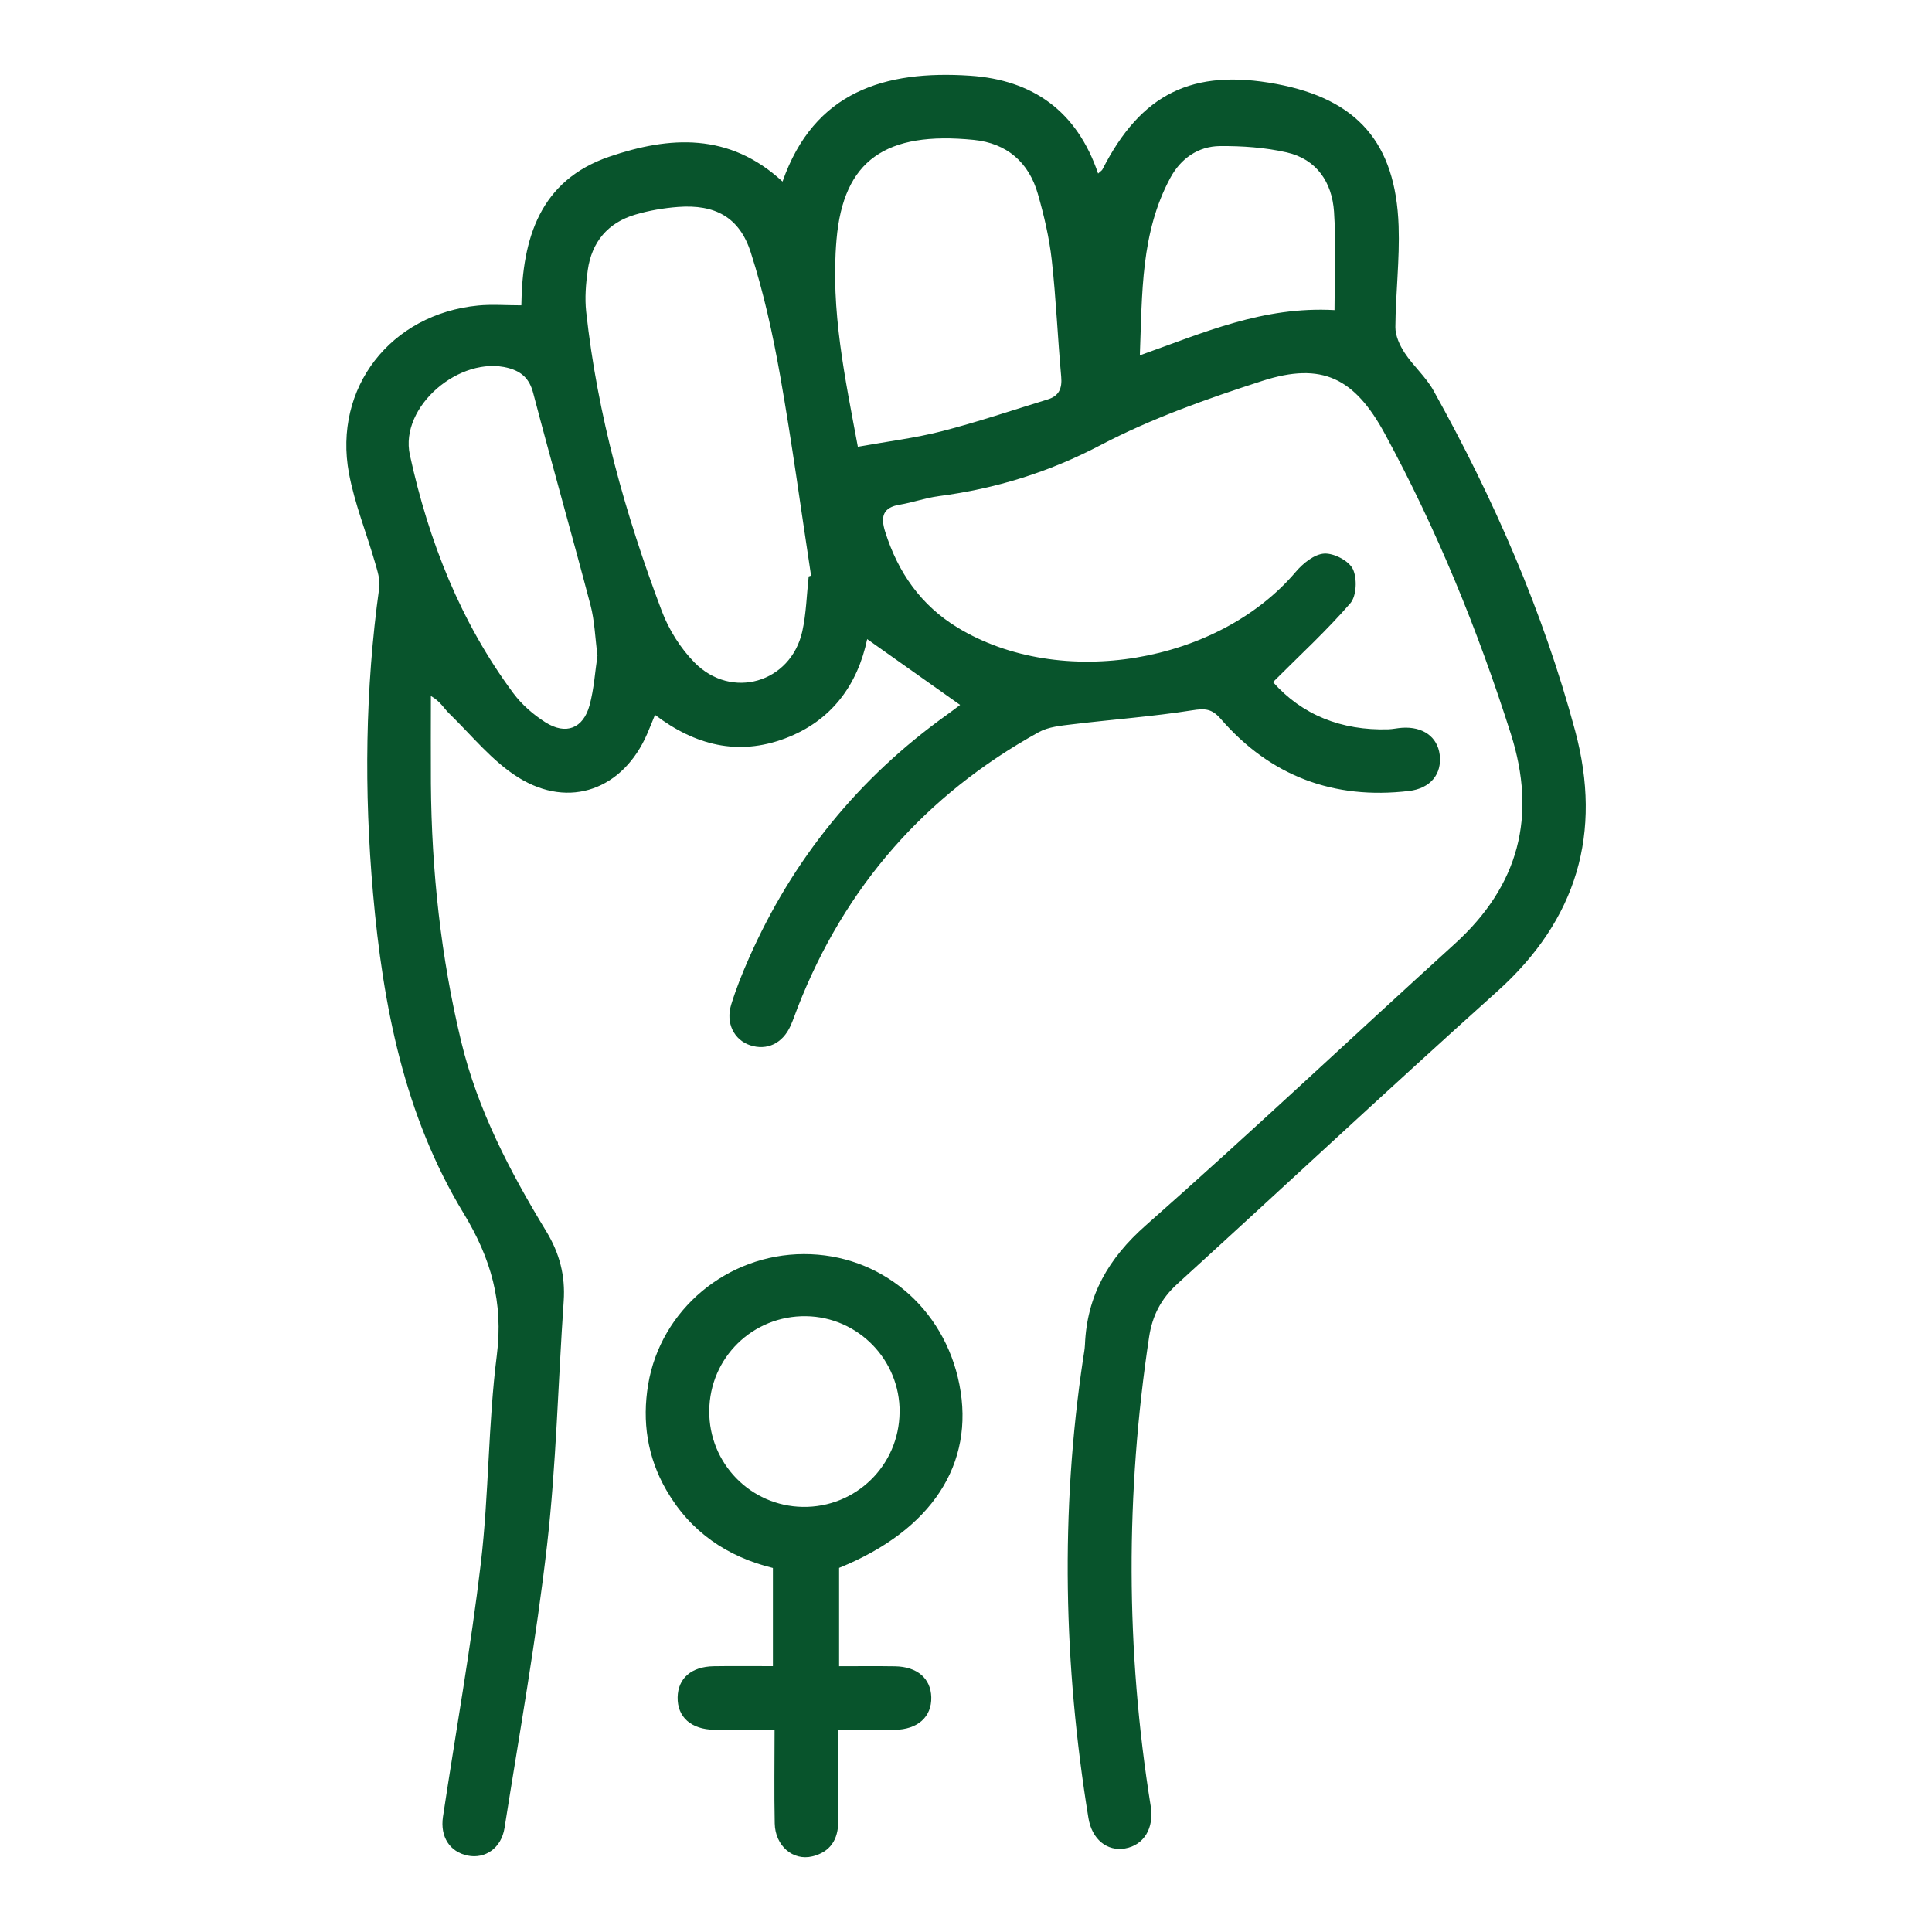 <svg xmlns="http://www.w3.org/2000/svg" id="Layer_1" data-name="Layer 1" viewBox="0 0 512 512"><defs><style>      .cls-1 {        fill: #08542c;        stroke-width: 0px;      }    </style></defs><path class="cls-1" d="M291,46c.66-.62,1.01-.81,1.16-1.1,10.24-20.1,23.87-26.8,46.1-22.65,21.4,4,31.62,15.56,32.39,37.62.31,8.92-.8,17.88-.86,26.83-.01,2.29,1.16,4.84,2.46,6.82,2.3,3.5,5.64,6.37,7.65,10,15.93,28.61,29.02,58.49,37.53,90.15,7.25,26.98.53,50.05-20.63,69.04-28.51,25.59-56.49,51.76-84.81,77.55-4.28,3.9-6.6,8.39-7.46,14.02-6.27,41.49-6.24,82.94.42,124.37.94,5.85-1.81,10.34-6.81,11.21-4.74.82-8.77-2.39-9.7-8.09-6.58-40.51-7.49-81.08-1.4-121.74.18-1.22.43-2.43.48-3.65.53-13.04,6.19-22.89,16.14-31.66,27.67-24.41,54.5-49.76,81.83-74.56,17.06-15.48,21.86-33.85,14.87-55.77-8.76-27.5-19.59-54.08-33.37-79.45-8.01-14.75-16.61-19.11-32.46-14-14.64,4.72-29.36,9.93-42.93,17.05-13.69,7.18-27.75,11.51-42.84,13.49-3.46.45-6.82,1.68-10.27,2.25-4.55.74-5.16,3.21-3.92,7.15,3.39,10.8,9.47,19.53,19.24,25.46,27.28,16.54,68.95,9.53,89.59-14.81,1.9-2.24,4.9-4.67,7.53-4.83,2.54-.16,6.5,1.89,7.58,4.08,1.19,2.43,1.01,7.14-.65,9.07-6.25,7.24-13.34,13.74-20.5,20.91,7.67,8.67,18.11,12.88,30.55,12.51,1.22-.04,2.44-.33,3.67-.41,5.51-.36,9.36,2.41,9.95,7.14.64,5.14-2.46,8.94-8.12,9.61-19.96,2.36-36.73-3.92-49.9-19.1-2.36-2.72-4.18-2.81-7.54-2.28-10.52,1.66-21.18,2.43-31.77,3.71-3.03.37-6.35.66-8.93,2.09-30.04,16.61-51.38,40.93-63.87,72.94-.64,1.63-1.19,3.31-1.91,4.9-2.11,4.66-6.25,6.61-10.73,5.12-4.22-1.41-6.49-5.85-5-10.73,1.28-4.18,2.92-8.27,4.69-12.28,11.62-26.31,29.13-47.86,52.54-64.6,1.14-.81,2.25-1.67,3.37-2.51.13-.1.18-.29.06-.08-8.16-5.78-16.3-11.54-24.61-17.42-2.52,12.01-9.34,21.66-21.8,26.33-12.41,4.65-23.77,1.83-34.43-6.26-.77,1.88-1.39,3.45-2.06,5-6.34,14.7-20.57,20.07-34.16,11.6-6.96-4.34-12.37-11.19-18.37-17.01-1.35-1.31-2.24-3.11-4.8-4.59,0,7.74-.05,15.49,0,23.23.18,23.09,2.63,45.97,8.04,68.4,4.36,18.06,12.92,34.45,22.53,50.24,3.52,5.79,5.09,11.77,4.62,18.52-1.49,21.55-1.96,43.21-4.41,64.64-2.87,25.09-7.33,50-11.27,74.97-.85,5.35-5.15,8.23-9.73,7.31-4.75-.96-7.38-4.95-6.58-10.29,3.37-22.39,7.38-44.7,10.03-67.18,2.16-18.29,1.92-36.87,4.24-55.13,1.78-14.03-1.55-25.67-8.78-37.58-15.74-25.93-21.4-55.06-24.03-84.86-2.38-27.04-2.1-54.04,1.65-80.97.29-2.11-.49-4.46-1.1-6.6-2.28-7.91-5.42-15.65-6.92-23.69-4.22-22.68,11.04-42.23,34.23-44.49,3.62-.35,7.31-.05,11.45-.05.23-17.88,5-33.14,23.32-39.4,15.92-5.43,31.76-6.48,45.9,6.6,8.37-23.93,27.21-29.54,49.63-28.06,16.65,1.1,28.4,9.36,34.01,25.97ZM214.31,152.76c.21-.07.42-.14.63-.21-2.7-17.68-5.08-35.41-8.2-53.02-1.95-11.01-4.37-22.04-7.79-32.67-2.99-9.32-9.47-12.75-19.25-12.02-3.82.29-7.7.95-11.37,2.04-7.24,2.15-11.52,7.24-12.57,14.71-.51,3.62-.81,7.39-.42,11.01,2.99,27.37,10.35,53.69,20.05,79.35,1.87,4.95,4.96,9.86,8.66,13.62,9.83,9.99,25.52,5.35,28.56-8.23,1.06-4.75,1.16-9.72,1.7-14.59ZM227.34,118.4c7.87-1.42,15.19-2.3,22.27-4.12,9.45-2.43,18.72-5.57,28.06-8.43,2.97-.91,3.84-2.91,3.56-6.01-.94-10.32-1.35-20.68-2.51-30.97-.66-5.89-2.04-11.75-3.67-17.46-2.4-8.42-8.24-13.46-16.98-14.34-23.38-2.34-34.56,5.4-36.38,26.39-1.63,18.81,2.32,36.99,5.65,54.94ZM158.33,173.69c-.62-4.7-.74-9.15-1.84-13.33-4.94-18.78-10.27-37.46-15.2-56.24-.99-3.78-3.09-5.66-6.56-6.59-12.8-3.42-28.91,10.19-26.11,23.03,4.96,22.75,13.4,44.23,27.4,63.13,2.24,3.02,5.3,5.68,8.49,7.71,5.45,3.46,10.06,1.67,11.74-4.52,1.18-4.34,1.45-8.94,2.09-13.18ZM353.66,82.17c0-9,.44-17.57-.13-26.07-.53-7.78-4.58-13.91-12.56-15.72-5.73-1.3-11.77-1.72-17.66-1.67-5.82.05-10.42,3.34-13.16,8.42-7.85,14.56-7.44,30.49-8.08,47.04,16.95-6.01,32.62-13.04,51.6-11.99Z"></path><path class="cls-1" d="M222.37,415.53v26.04c5.08,0,9.95-.06,14.82.02,5.89.09,9.49,3.22,9.61,8.19.13,5.2-3.57,8.55-9.69,8.65-4.73.07-9.46.01-14.97.01,0,8.22-.02,16.22,0,24.22.02,4.83-2.11,8.15-6.86,9.3-5.15,1.25-9.85-2.81-9.97-8.72-.17-8.05-.04-16.1-.04-24.81-5.57,0-10.77.06-15.98-.02-6.16-.09-9.81-3.39-9.71-8.62.1-5.03,3.64-8.12,9.57-8.22,5.09-.08,10.18-.02,15.68-.02v-26.02c-12.07-2.96-21.82-9.51-28.24-20.63-5.05-8.75-6.45-18.2-4.82-27.97,3.31-19.9,20.96-34.53,41.24-34.58,20.28-.05,37.23,14.15,41.24,34.56,4.14,21.06-7.32,38.62-31.89,48.6ZM238.41,374.26c.13-13.84-10.99-25.25-24.79-25.45-14.12-.2-25.55,10.97-25.66,25.08-.11,13.88,10.92,25.22,24.76,25.45,14.07.23,25.55-10.98,25.68-25.08Z"></path></svg>